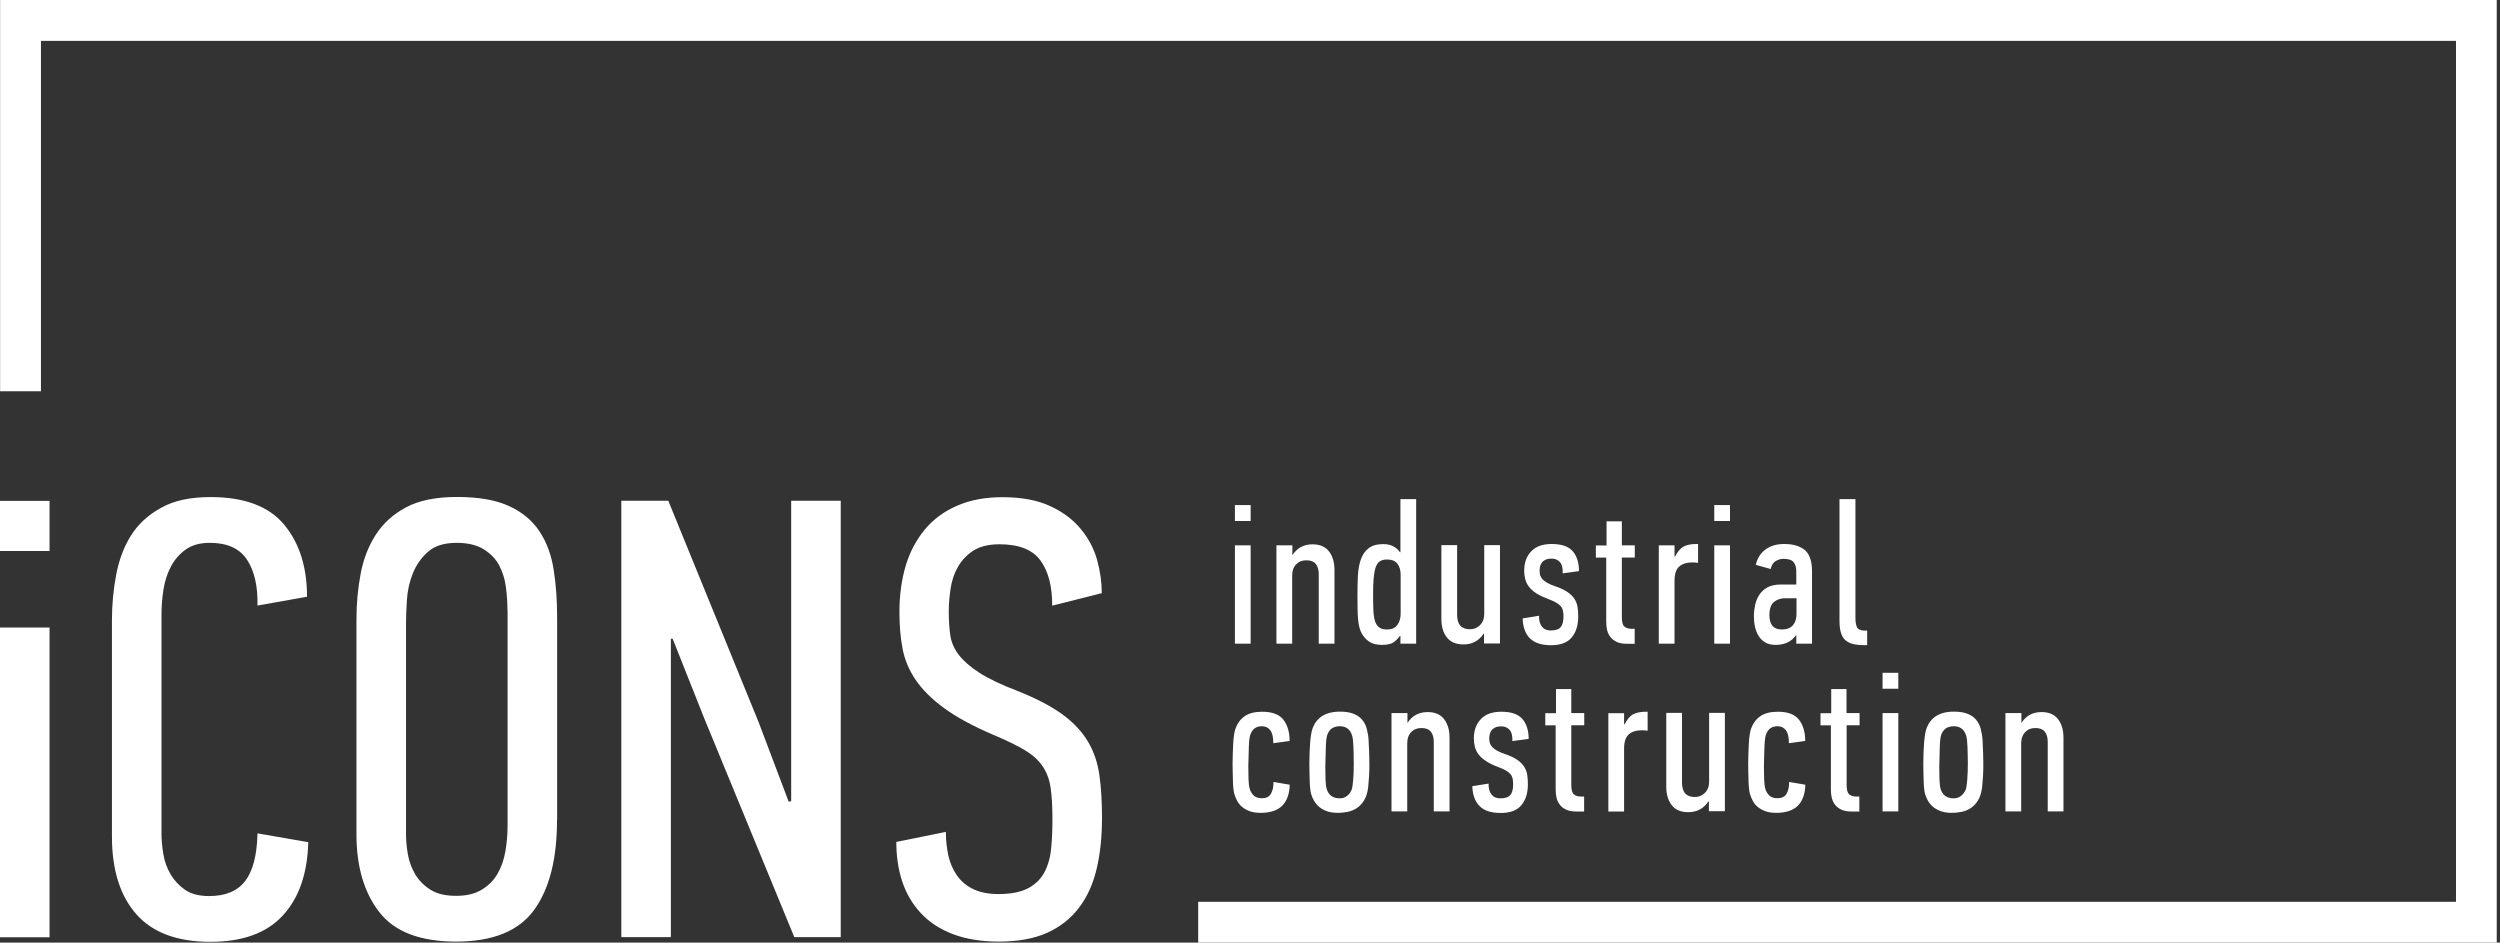 <?xml version="1.0" encoding="UTF-8"?> <svg xmlns="http://www.w3.org/2000/svg" width="244" height="92" viewBox="0 0 244 92" fill="none"><rect x="0" y="0" width="244" height="92" fill="#333333" stroke="none"/> <path fill-rule="evenodd" clip-rule="evenodd" d="M0 53.776V48.885H4.836V53.776H0ZM0 91.476V61.248H4.836V91.476H0ZM20.544 48.515C23.844 48.515 26.241 49.408 27.733 51.205C29.225 53.003 29.966 55.344 29.966 58.242L25.13 59.102C25.173 57.229 24.835 55.737 24.116 54.636C23.398 53.536 22.189 52.981 20.478 52.981C19.498 52.981 18.703 53.21 18.093 53.656C17.483 54.103 17.003 54.669 16.655 55.344C16.306 56.02 16.078 56.761 15.947 57.578C15.827 58.395 15.762 59.168 15.762 59.909V81.389C15.762 81.999 15.827 82.663 15.947 83.382C16.067 84.101 16.306 84.744 16.655 85.343C17.003 85.931 17.472 86.432 18.06 86.846C18.648 87.249 19.433 87.456 20.413 87.456C22.003 87.456 23.18 86.966 23.931 85.986C24.683 85.005 25.086 83.459 25.13 81.335L30.086 82.195C30.009 85.256 29.182 87.641 27.602 89.352C26.034 91.062 23.681 91.922 20.533 91.922C17.308 91.922 14.901 91.029 13.311 89.232C11.721 87.434 10.925 84.907 10.925 81.64V60.584C10.925 59.07 11.056 57.599 11.328 56.151C11.601 54.702 12.069 53.416 12.766 52.295C13.463 51.173 14.444 50.269 15.707 49.571C16.971 48.852 18.583 48.515 20.544 48.515ZM54.366 80.028C54.366 83.818 53.625 86.748 52.133 88.807C50.64 90.866 48.102 91.9 44.519 91.9C41.011 91.9 38.506 90.942 37.024 89.025C35.532 87.108 34.791 84.581 34.791 81.433V60.442C34.791 58.928 34.922 57.469 35.194 56.031C35.456 54.604 35.946 53.329 36.665 52.207C37.384 51.086 38.364 50.192 39.628 49.517C40.891 48.842 42.547 48.504 44.584 48.504C46.708 48.504 48.407 48.798 49.693 49.397C50.978 49.985 51.969 50.813 52.666 51.881C53.364 52.937 53.821 54.19 54.039 55.617C54.268 57.044 54.377 58.612 54.377 60.333V80.028H54.366ZM49.529 59.571C49.529 58.841 49.475 58.079 49.377 57.305C49.279 56.543 49.061 55.835 48.734 55.203C48.407 54.571 47.906 54.048 47.231 53.623C46.556 53.199 45.673 52.981 44.573 52.981C43.353 52.981 42.416 53.275 41.763 53.863C41.109 54.441 40.619 55.148 40.292 55.965C39.965 56.782 39.769 57.643 39.715 58.558C39.65 59.473 39.628 60.235 39.628 60.845V81.454C39.628 82.064 39.693 82.718 39.813 83.404C39.933 84.101 40.183 84.755 40.543 85.365C40.913 85.964 41.414 86.465 42.046 86.857C42.678 87.249 43.506 87.434 44.529 87.434C45.553 87.434 46.381 87.228 47.035 86.825C47.688 86.421 48.2 85.91 48.56 85.278C48.93 84.646 49.181 83.916 49.322 83.11C49.464 82.293 49.54 81.454 49.54 80.605V59.571H49.529ZM65.476 62.338V91.465H60.64V48.874H65.226L74.038 70.475L76.979 78.252L77.219 78.187V48.874H82.055V91.465H77.524L68.711 70.05L65.65 62.338H65.476ZM107.555 79.842C107.555 81.683 107.381 83.328 107.032 84.799C106.683 86.269 106.117 87.533 105.311 88.589C104.516 89.646 103.481 90.463 102.206 91.04C100.943 91.606 99.374 91.9 97.479 91.9C95.769 91.9 94.266 91.65 93.002 91.171C91.728 90.681 90.682 89.994 89.876 89.123C89.059 88.241 88.449 87.217 88.057 86.029C87.665 84.842 87.48 83.557 87.48 82.173L92.316 81.193C92.316 82.01 92.403 82.772 92.555 83.491C92.719 84.21 92.991 84.853 93.383 85.419C93.775 85.986 94.298 86.443 94.974 86.77C95.649 87.097 96.477 87.26 97.457 87.26C98.677 87.26 99.647 87.064 100.366 86.683C101.085 86.291 101.607 85.768 101.956 85.093C102.305 84.417 102.522 83.633 102.599 82.74C102.686 81.847 102.718 80.899 102.718 79.929C102.718 78.666 102.653 77.631 102.533 76.836C102.413 76.041 102.141 75.344 101.738 74.755C101.335 74.167 100.747 73.644 99.995 73.198C99.244 72.751 98.231 72.261 96.967 71.727C94.963 70.867 93.362 70.006 92.163 69.124C90.954 68.242 90.028 67.326 89.375 66.368C88.721 65.409 88.296 64.385 88.09 63.307C87.882 62.229 87.784 61.031 87.784 59.723C87.784 58.09 87.992 56.597 88.394 55.225C88.797 53.863 89.44 52.676 90.268 51.674C91.107 50.672 92.153 49.898 93.427 49.353C94.691 48.798 96.172 48.526 97.838 48.526C99.69 48.526 101.226 48.809 102.479 49.386C103.721 49.953 104.723 50.704 105.474 51.619C106.237 52.534 106.771 53.547 107.076 54.647C107.381 55.748 107.533 56.826 107.533 57.893L102.697 59.113C102.697 57.196 102.305 55.715 101.531 54.68C100.758 53.634 99.429 53.122 97.555 53.122C96.499 53.122 95.649 53.329 95.017 53.732C94.385 54.136 93.884 54.658 93.514 55.29C93.144 55.922 92.904 56.63 92.784 57.403C92.665 58.177 92.599 58.928 92.599 59.669C92.599 60.562 92.653 61.357 92.752 62.022C92.85 62.697 93.133 63.329 93.579 63.917C94.037 64.505 94.701 65.094 95.584 65.66C96.466 66.226 97.708 66.826 99.309 67.436C101.15 68.165 102.61 68.939 103.71 69.734C104.788 70.529 105.616 71.422 106.193 72.392C106.771 73.372 107.141 74.472 107.304 75.692C107.479 76.901 107.555 78.296 107.555 79.842Z" fill="white"></path> <path fill-rule="evenodd" clip-rule="evenodd" d="M120.528 50.85V49.292H122.063V50.85H120.528ZM120.528 62.821V53.224H122.063V62.821H120.528ZM126.116 54.172H126.148C126.606 53.475 127.248 53.126 128.109 53.126C128.817 53.126 129.351 53.355 129.71 53.813C130.059 54.27 130.244 54.869 130.244 55.61V62.821H128.708V56.024C128.708 55.61 128.61 55.283 128.425 55.044C128.229 54.804 127.924 54.684 127.499 54.684C127.085 54.684 126.758 54.815 126.497 55.087C126.235 55.359 126.116 55.719 126.116 56.176V62.821H124.58V53.224H126.137V54.172H126.116ZM134.873 62.941C134.688 62.941 134.481 62.919 134.242 62.875C134.002 62.832 133.773 62.723 133.544 62.559C133.316 62.396 133.109 62.157 132.923 61.852C132.738 61.536 132.619 61.122 132.564 60.588C132.52 60.196 132.499 59.793 132.499 59.368C132.488 58.943 132.488 58.54 132.488 58.159C132.488 57.462 132.499 56.797 132.531 56.187C132.564 55.577 132.662 55.033 132.825 54.586C132.989 54.129 133.239 53.769 133.577 53.508C133.915 53.246 134.383 53.105 134.993 53.105C135.374 53.105 135.69 53.17 135.963 53.312C136.235 53.442 136.464 53.649 136.638 53.9H136.682V48.715H138.217V62.821H136.682V62.08L136.638 62.058C136.431 62.342 136.213 62.559 135.973 62.712C135.745 62.864 135.374 62.941 134.873 62.941ZM135.385 61.438C135.821 61.438 136.148 61.296 136.366 61.013C136.583 60.73 136.703 60.359 136.703 59.923V56.111C136.703 55.654 136.605 55.294 136.387 55.022C136.18 54.749 135.843 54.608 135.385 54.608C135.102 54.608 134.862 54.662 134.688 54.771C134.514 54.88 134.372 55.076 134.274 55.349C134.176 55.621 134.111 55.98 134.067 56.427C134.024 56.873 134.013 57.429 134.013 58.093C134.013 58.693 134.024 59.194 134.045 59.618C134.067 60.043 134.122 60.381 134.209 60.653C134.307 60.926 134.438 61.122 134.623 61.242C134.808 61.383 135.058 61.438 135.385 61.438ZM144.84 61.852H144.797C144.339 62.549 143.686 62.897 142.825 62.897C142.117 62.897 141.572 62.668 141.213 62.211C140.853 61.754 140.679 61.154 140.679 60.414V53.203H142.215V60C142.215 60.947 142.629 61.416 143.468 61.416C143.849 61.416 144.176 61.285 144.448 61.013C144.72 60.74 144.862 60.381 144.862 59.923V53.203H146.398V62.799H144.84V61.852ZM150.21 60.098C150.199 60.533 150.287 60.893 150.483 61.144C150.679 61.405 150.962 61.536 151.332 61.536C151.812 61.536 152.138 61.427 152.323 61.209C152.509 60.991 152.596 60.642 152.596 60.163C152.596 59.945 152.574 59.749 152.541 59.586C152.498 59.422 152.432 59.281 152.323 59.161C152.215 59.041 152.073 58.921 151.899 58.823C151.713 58.714 151.474 58.605 151.18 58.496C150.69 58.311 150.287 58.126 149.96 57.919C149.644 57.712 149.393 57.494 149.219 57.255C149.045 57.026 148.925 56.776 148.86 56.514C148.794 56.253 148.762 55.98 148.762 55.697C148.762 54.935 148.979 54.303 149.437 53.824C149.883 53.333 150.559 53.094 151.452 53.094C152.411 53.094 153.097 53.333 153.5 53.802C153.903 54.27 154.11 54.924 154.11 55.741L152.52 55.959C152.541 55.457 152.454 55.087 152.247 54.858C152.04 54.63 151.768 54.521 151.43 54.521C151.202 54.521 151.005 54.553 150.842 54.63C150.69 54.706 150.57 54.793 150.483 54.913C150.395 55.033 150.341 55.163 150.308 55.305C150.276 55.447 150.265 55.588 150.265 55.708C150.265 55.861 150.287 56.013 150.319 56.144C150.363 56.274 150.439 56.405 150.548 56.536C150.657 56.656 150.82 56.776 151.027 56.895C151.234 57.015 151.507 57.124 151.855 57.244C152.334 57.407 152.716 57.592 153.01 57.799C153.293 57.995 153.522 58.224 153.674 58.464C153.827 58.703 153.925 58.965 153.968 59.237C154.012 59.52 154.034 59.825 154.034 60.163C154.034 61.013 153.827 61.699 153.402 62.211C152.977 62.723 152.313 62.973 151.376 62.973C150.45 62.973 149.764 62.745 149.317 62.298C148.87 61.852 148.642 61.209 148.609 60.359L150.21 60.098ZM158.293 53.224H159.556V54.412H158.293V60.207C158.293 60.697 158.369 61.013 158.543 61.154C158.707 61.296 158.946 61.372 159.251 61.372H159.545V62.832H158.772C158.358 62.832 158.02 62.767 157.759 62.636C157.498 62.505 157.301 62.342 157.149 62.135C156.996 61.928 156.898 61.699 156.844 61.449C156.789 61.198 156.768 60.947 156.768 60.697V54.423H155.755V53.235H156.8V50.883H158.293V53.224ZM163.488 54.314C163.739 53.824 164.022 53.497 164.338 53.333C164.665 53.17 165.068 53.094 165.558 53.094H165.732V54.935C165.623 54.924 165.536 54.913 165.449 54.902C165.362 54.891 165.275 54.891 165.188 54.891C164.632 54.891 164.197 55.022 163.892 55.294C163.587 55.556 163.434 56.024 163.434 56.699V62.821H161.898V53.224H163.434V54.314H163.488ZM167.312 50.85V49.292H168.848V50.85H167.312ZM167.312 62.821V53.224H168.848V62.821H167.312ZM175.307 61.982C175.046 62.331 174.752 62.581 174.425 62.723C174.098 62.864 173.717 62.941 173.303 62.941C172.9 62.941 172.562 62.864 172.29 62.701C172.018 62.538 171.8 62.331 171.636 62.058C171.473 61.797 171.353 61.492 171.288 61.165C171.211 60.838 171.179 60.49 171.179 60.141C171.179 59.782 171.222 59.411 171.299 59.052C171.375 58.693 171.516 58.355 171.702 58.061C171.898 57.767 172.159 57.516 172.497 57.331C172.834 57.146 173.27 57.048 173.804 57.048H175.318V55.762C175.318 55.381 175.231 55.087 175.057 54.869C174.882 54.651 174.545 54.542 174.054 54.542C173.793 54.542 173.542 54.619 173.292 54.771C173.041 54.924 172.889 55.185 172.824 55.534L171.364 55.131C171.506 54.499 171.821 53.998 172.301 53.638C172.78 53.279 173.39 53.094 174.131 53.094C175.002 53.094 175.667 53.29 176.146 53.682C176.614 54.074 176.854 54.771 176.854 55.752V62.821H175.318V61.982H175.307ZM175.329 58.388H174.207C173.804 58.388 173.455 58.507 173.15 58.747C172.845 58.987 172.693 59.422 172.693 60.043C172.693 60.501 172.791 60.839 172.987 61.078C173.183 61.318 173.488 61.438 173.902 61.438C174.381 61.438 174.741 61.307 174.98 61.035C175.22 60.762 175.34 60.392 175.34 59.913V58.388H175.329ZM179.534 48.715H181.091V60.283C181.091 60.719 181.146 61.045 181.255 61.242C181.363 61.438 181.614 61.547 182.006 61.547H182.235V62.963H181.919C181.505 62.963 181.146 62.93 180.852 62.854C180.557 62.777 180.307 62.658 180.111 62.483C179.915 62.309 179.773 62.069 179.675 61.753C179.577 61.438 179.534 61.045 179.534 60.566V48.715ZM123.033 79.334C122.63 79.334 122.281 79.28 121.998 79.182C121.704 79.073 121.453 78.942 121.246 78.768C121.04 78.605 120.876 78.398 120.756 78.18C120.637 77.951 120.538 77.722 120.473 77.493C120.43 77.341 120.397 77.145 120.375 76.916C120.353 76.687 120.332 76.426 120.332 76.143C120.321 75.859 120.321 75.587 120.31 75.293C120.299 75.01 120.299 74.738 120.299 74.498C120.299 74.171 120.31 73.844 120.321 73.496C120.332 73.147 120.353 72.82 120.364 72.516C120.386 72.2 120.408 71.927 120.451 71.666C120.495 71.415 120.538 71.208 120.604 71.056C120.789 70.566 121.083 70.174 121.497 69.89C121.911 69.607 122.477 69.466 123.207 69.466C124.166 69.466 124.852 69.727 125.255 70.239C125.658 70.762 125.865 71.448 125.865 72.319L124.275 72.537C124.275 71.949 124.177 71.535 123.981 71.274C123.785 71.012 123.512 70.882 123.164 70.882C122.902 70.882 122.684 70.936 122.499 71.056C122.314 71.176 122.161 71.372 122.042 71.677C121.965 71.873 121.911 72.254 121.889 72.82C121.867 73.387 121.846 74.062 121.835 74.825C121.835 75.249 121.846 75.663 121.856 76.067C121.867 76.469 121.911 76.785 121.976 77.003C122.063 77.287 122.205 77.504 122.39 77.668C122.575 77.831 122.837 77.907 123.175 77.907C123.578 77.907 123.861 77.766 124.035 77.483C124.209 77.199 124.296 76.807 124.296 76.317L125.876 76.589C125.854 77.472 125.614 78.147 125.168 78.615C124.699 79.095 123.991 79.334 123.033 79.334ZM130.789 69.455C131.333 69.455 131.78 69.531 132.128 69.672C132.477 69.814 132.749 70.01 132.956 70.261C133.163 70.511 133.316 70.816 133.403 71.154C133.49 71.492 133.555 71.873 133.577 72.276C133.599 72.646 133.621 73.049 133.632 73.485C133.642 73.921 133.653 74.291 133.653 74.629C133.653 75.369 133.61 76.11 133.533 76.84C133.468 77.363 133.337 77.777 133.141 78.103C132.945 78.43 132.706 78.681 132.433 78.866C132.15 79.051 131.845 79.171 131.529 79.236C131.202 79.302 130.887 79.334 130.571 79.334C130.168 79.334 129.819 79.28 129.525 79.182C129.231 79.073 128.98 78.942 128.773 78.768C128.566 78.605 128.403 78.398 128.261 78.18C128.131 77.951 128.033 77.722 127.967 77.493C127.924 77.341 127.891 77.145 127.869 76.916C127.848 76.687 127.826 76.426 127.826 76.143C127.815 75.859 127.815 75.587 127.804 75.293C127.793 75.01 127.793 74.738 127.793 74.498C127.793 74.171 127.804 73.844 127.815 73.496C127.826 73.147 127.848 72.82 127.869 72.516C127.891 72.2 127.924 71.927 127.967 71.666C128.011 71.415 128.054 71.208 128.12 71.056C128.305 70.566 128.61 70.174 129.035 69.89C129.481 69.607 130.059 69.455 130.789 69.455ZM130.756 70.882C130.505 70.882 130.266 70.936 130.048 71.056C129.841 71.176 129.677 71.383 129.558 71.677C129.481 71.862 129.427 72.232 129.405 72.81C129.383 73.387 129.362 74.062 129.351 74.836C129.351 75.26 129.362 75.674 129.372 76.088C129.383 76.491 129.427 76.807 129.492 77.025C129.677 77.613 130.102 77.918 130.767 77.918C131.039 77.918 131.279 77.842 131.475 77.679C131.682 77.515 131.834 77.308 131.932 77.047C131.954 76.981 131.987 76.862 132.009 76.687C132.03 76.513 132.052 76.306 132.074 76.067C132.096 75.827 132.107 75.576 132.117 75.304C132.128 75.032 132.128 74.759 132.128 74.487C132.128 74.215 132.128 73.942 132.117 73.681C132.107 73.42 132.107 73.158 132.096 72.918C132.085 72.668 132.074 72.45 132.052 72.265C132.03 72.069 132.009 71.916 131.965 71.796C131.791 71.187 131.388 70.882 130.756 70.882ZM137.346 70.544H137.379C137.836 69.847 138.479 69.498 139.339 69.498C140.047 69.498 140.581 69.727 140.941 70.184C141.289 70.642 141.474 71.241 141.474 71.982V79.193H139.938V72.396C139.938 71.982 139.84 71.655 139.655 71.415C139.459 71.176 139.154 71.056 138.729 71.056C138.315 71.056 137.989 71.187 137.727 71.459C137.466 71.731 137.346 72.091 137.346 72.548V79.193H135.81V69.596H137.368V70.544H137.346ZM145.287 76.48C145.276 76.916 145.363 77.276 145.559 77.526C145.755 77.788 146.038 77.918 146.42 77.918C146.899 77.918 147.226 77.809 147.411 77.591C147.596 77.374 147.683 77.025 147.683 76.546C147.683 76.328 147.661 76.132 147.629 75.968C147.585 75.805 147.52 75.663 147.411 75.544C147.302 75.424 147.16 75.304 146.986 75.206C146.801 75.097 146.561 74.988 146.267 74.879C145.777 74.694 145.374 74.509 145.047 74.291C144.731 74.084 144.481 73.866 144.306 73.626C144.132 73.398 144.012 73.147 143.947 72.886C143.882 72.624 143.849 72.352 143.849 72.069C143.849 71.306 144.067 70.675 144.524 70.195C144.971 69.705 145.646 69.466 146.539 69.466C147.498 69.466 148.184 69.705 148.587 70.174C148.99 70.642 149.197 71.296 149.197 72.112L147.607 72.33C147.629 71.829 147.542 71.459 147.335 71.23C147.128 71.001 146.855 70.892 146.518 70.892C146.289 70.892 146.093 70.925 145.929 71.001C145.777 71.078 145.657 71.165 145.57 71.285C145.483 71.404 145.428 71.535 145.396 71.677C145.363 71.818 145.352 71.96 145.352 72.08C145.352 72.232 145.374 72.385 145.407 72.516C145.45 72.646 145.526 72.777 145.635 72.908C145.744 73.027 145.908 73.147 146.115 73.267C146.322 73.387 146.594 73.496 146.942 73.616C147.422 73.779 147.803 73.964 148.097 74.171C148.38 74.367 148.609 74.596 148.762 74.836C148.914 75.075 149.012 75.337 149.056 75.609C149.099 75.892 149.121 76.197 149.121 76.535C149.121 77.395 148.914 78.071 148.489 78.583C148.064 79.095 147.4 79.345 146.463 79.345C145.537 79.345 144.851 79.127 144.404 78.67C143.958 78.223 143.729 77.581 143.696 76.731L145.287 76.48ZM153.358 69.596H154.622V70.784H153.358V76.579C153.358 77.069 153.435 77.385 153.609 77.526C153.772 77.668 154.012 77.744 154.317 77.744H154.611V79.204H153.838C153.424 79.204 153.086 79.138 152.825 79.007C152.563 78.877 152.356 78.713 152.215 78.507C152.062 78.299 151.964 78.071 151.91 77.82C151.855 77.57 151.833 77.319 151.833 77.069V70.794H150.82V69.607H151.866V67.254H153.358V69.596ZM158.565 70.686C158.816 70.195 159.099 69.868 159.415 69.705C159.741 69.542 160.144 69.466 160.635 69.466H160.809V71.317C160.7 71.306 160.613 71.296 160.526 71.285C160.439 71.274 160.351 71.274 160.264 71.274C159.709 71.274 159.273 71.404 158.968 71.677C158.663 71.938 158.511 72.406 158.511 73.082V79.204H156.975V69.607H158.511V70.696H158.565V70.686ZM166.778 78.223H166.735C166.277 78.92 165.623 79.269 164.763 79.269C164.055 79.269 163.51 79.04 163.162 78.583C162.802 78.125 162.628 77.526 162.628 76.785V69.574H164.164V76.371C164.164 77.319 164.578 77.787 165.417 77.787C165.798 77.787 166.125 77.657 166.397 77.385C166.669 77.112 166.811 76.753 166.811 76.295V69.574H168.347V79.171H166.789V78.223H166.778ZM173.357 79.334C172.954 79.334 172.606 79.28 172.323 79.182C172.028 79.073 171.778 78.942 171.571 78.768C171.364 78.605 171.201 78.398 171.081 78.18C170.961 77.951 170.863 77.722 170.798 77.493C170.754 77.341 170.721 77.145 170.7 76.916C170.678 76.687 170.656 76.426 170.656 76.143C170.645 75.859 170.645 75.587 170.634 75.293C170.623 75.01 170.623 74.738 170.623 74.498C170.623 74.171 170.634 73.844 170.645 73.496C170.656 73.147 170.678 72.82 170.689 72.516C170.71 72.2 170.732 71.927 170.776 71.666C170.819 71.415 170.863 71.208 170.928 71.056C171.113 70.566 171.408 70.174 171.821 69.89C172.235 69.607 172.802 69.466 173.532 69.466C174.49 69.466 175.176 69.727 175.579 70.239C175.982 70.762 176.189 71.448 176.189 72.319L174.599 72.537C174.599 71.949 174.501 71.535 174.305 71.274C174.109 71.012 173.837 70.882 173.488 70.882C173.227 70.882 173.009 70.936 172.824 71.056C172.638 71.176 172.486 71.372 172.366 71.677C172.29 71.873 172.235 72.254 172.214 72.82C172.192 73.387 172.17 74.062 172.159 74.825C172.159 75.249 172.17 75.663 172.181 76.067C172.192 76.469 172.235 76.785 172.301 77.003C172.388 77.287 172.529 77.504 172.715 77.668C172.9 77.831 173.161 77.907 173.499 77.907C173.902 77.907 174.185 77.766 174.359 77.483C174.534 77.199 174.621 76.807 174.621 76.317L176.2 76.589C176.179 77.472 175.939 78.147 175.492 78.615C175.013 79.095 174.316 79.334 173.357 79.334ZM180.231 69.596H181.494V70.784H180.231V76.579C180.231 77.069 180.307 77.385 180.481 77.526C180.645 77.668 180.884 77.744 181.178 77.744H181.472V79.204H180.699C180.285 79.204 179.947 79.138 179.686 79.007C179.425 78.877 179.218 78.713 179.076 78.507C178.923 78.299 178.825 78.071 178.771 77.82C178.717 77.57 178.695 77.319 178.695 77.069V70.794H177.682V69.607H178.727V67.254H180.22V69.596H180.231ZM183.738 67.222V65.664H185.274V67.222H183.738ZM183.738 79.193V69.596H185.274V79.193H183.738ZM190.709 69.455C191.254 69.455 191.701 69.531 192.049 69.672C192.398 69.814 192.67 70.01 192.877 70.261C193.084 70.511 193.237 70.816 193.324 71.154C193.411 71.492 193.476 71.873 193.498 72.276C193.52 72.646 193.542 73.049 193.552 73.485C193.563 73.921 193.574 74.291 193.574 74.629C193.574 75.369 193.531 76.11 193.454 76.84C193.389 77.363 193.258 77.777 193.062 78.103C192.866 78.43 192.627 78.681 192.354 78.866C192.071 79.051 191.777 79.171 191.45 79.236C191.123 79.302 190.807 79.334 190.492 79.334C190.089 79.334 189.74 79.28 189.446 79.182C189.152 79.073 188.901 78.942 188.694 78.768C188.487 78.605 188.313 78.398 188.182 78.18C188.052 77.951 187.954 77.722 187.888 77.493C187.845 77.341 187.812 77.145 187.79 76.916C187.768 76.687 187.747 76.426 187.747 76.143C187.736 75.859 187.736 75.587 187.725 75.293C187.714 75.01 187.714 74.738 187.714 74.498C187.714 74.171 187.725 73.844 187.736 73.496C187.747 73.147 187.768 72.82 187.79 72.516C187.812 72.2 187.845 71.927 187.888 71.666C187.932 71.415 187.975 71.208 188.041 71.056C188.226 70.566 188.531 70.174 188.956 69.89C189.413 69.607 189.98 69.455 190.709 69.455ZM190.677 70.882C190.426 70.882 190.187 70.936 189.969 71.056C189.762 71.176 189.598 71.383 189.479 71.677C189.402 71.862 189.348 72.232 189.326 72.81C189.304 73.387 189.283 74.062 189.272 74.836C189.272 75.26 189.282 75.674 189.293 76.088C189.304 76.491 189.348 76.807 189.413 77.025C189.598 77.613 190.023 77.918 190.688 77.918C190.96 77.918 191.2 77.842 191.396 77.679C191.603 77.515 191.755 77.308 191.864 77.047C191.886 76.981 191.919 76.862 191.94 76.687C191.962 76.513 191.984 76.306 192.006 76.067C192.027 75.827 192.038 75.576 192.049 75.304C192.06 75.032 192.06 74.759 192.06 74.487C192.06 74.215 192.06 73.942 192.049 73.681C192.038 73.42 192.038 73.158 192.027 72.918C192.017 72.668 192.006 72.45 191.984 72.265C191.962 72.069 191.94 71.916 191.897 71.796C191.712 71.187 191.309 70.882 190.677 70.882ZM197.267 70.544H197.3C197.757 69.847 198.4 69.498 199.26 69.498C199.968 69.498 200.502 69.727 200.861 70.184C201.21 70.642 201.395 71.241 201.395 71.982V79.193H199.859V72.396C199.859 71.982 199.761 71.655 199.576 71.415C199.38 71.176 199.075 71.056 198.65 71.056C198.236 71.056 197.91 71.187 197.648 71.459C197.398 71.731 197.267 72.091 197.267 72.548V79.193H195.731V69.596H197.289V70.544H197.267Z" fill="white"></path> <path fill-rule="evenodd" clip-rule="evenodd" d="M0.011 0H243.681V92H116.944V88.013H239.705V3.987H3.997V38.19H0.011V0Z" fill="white"></path> </svg> 